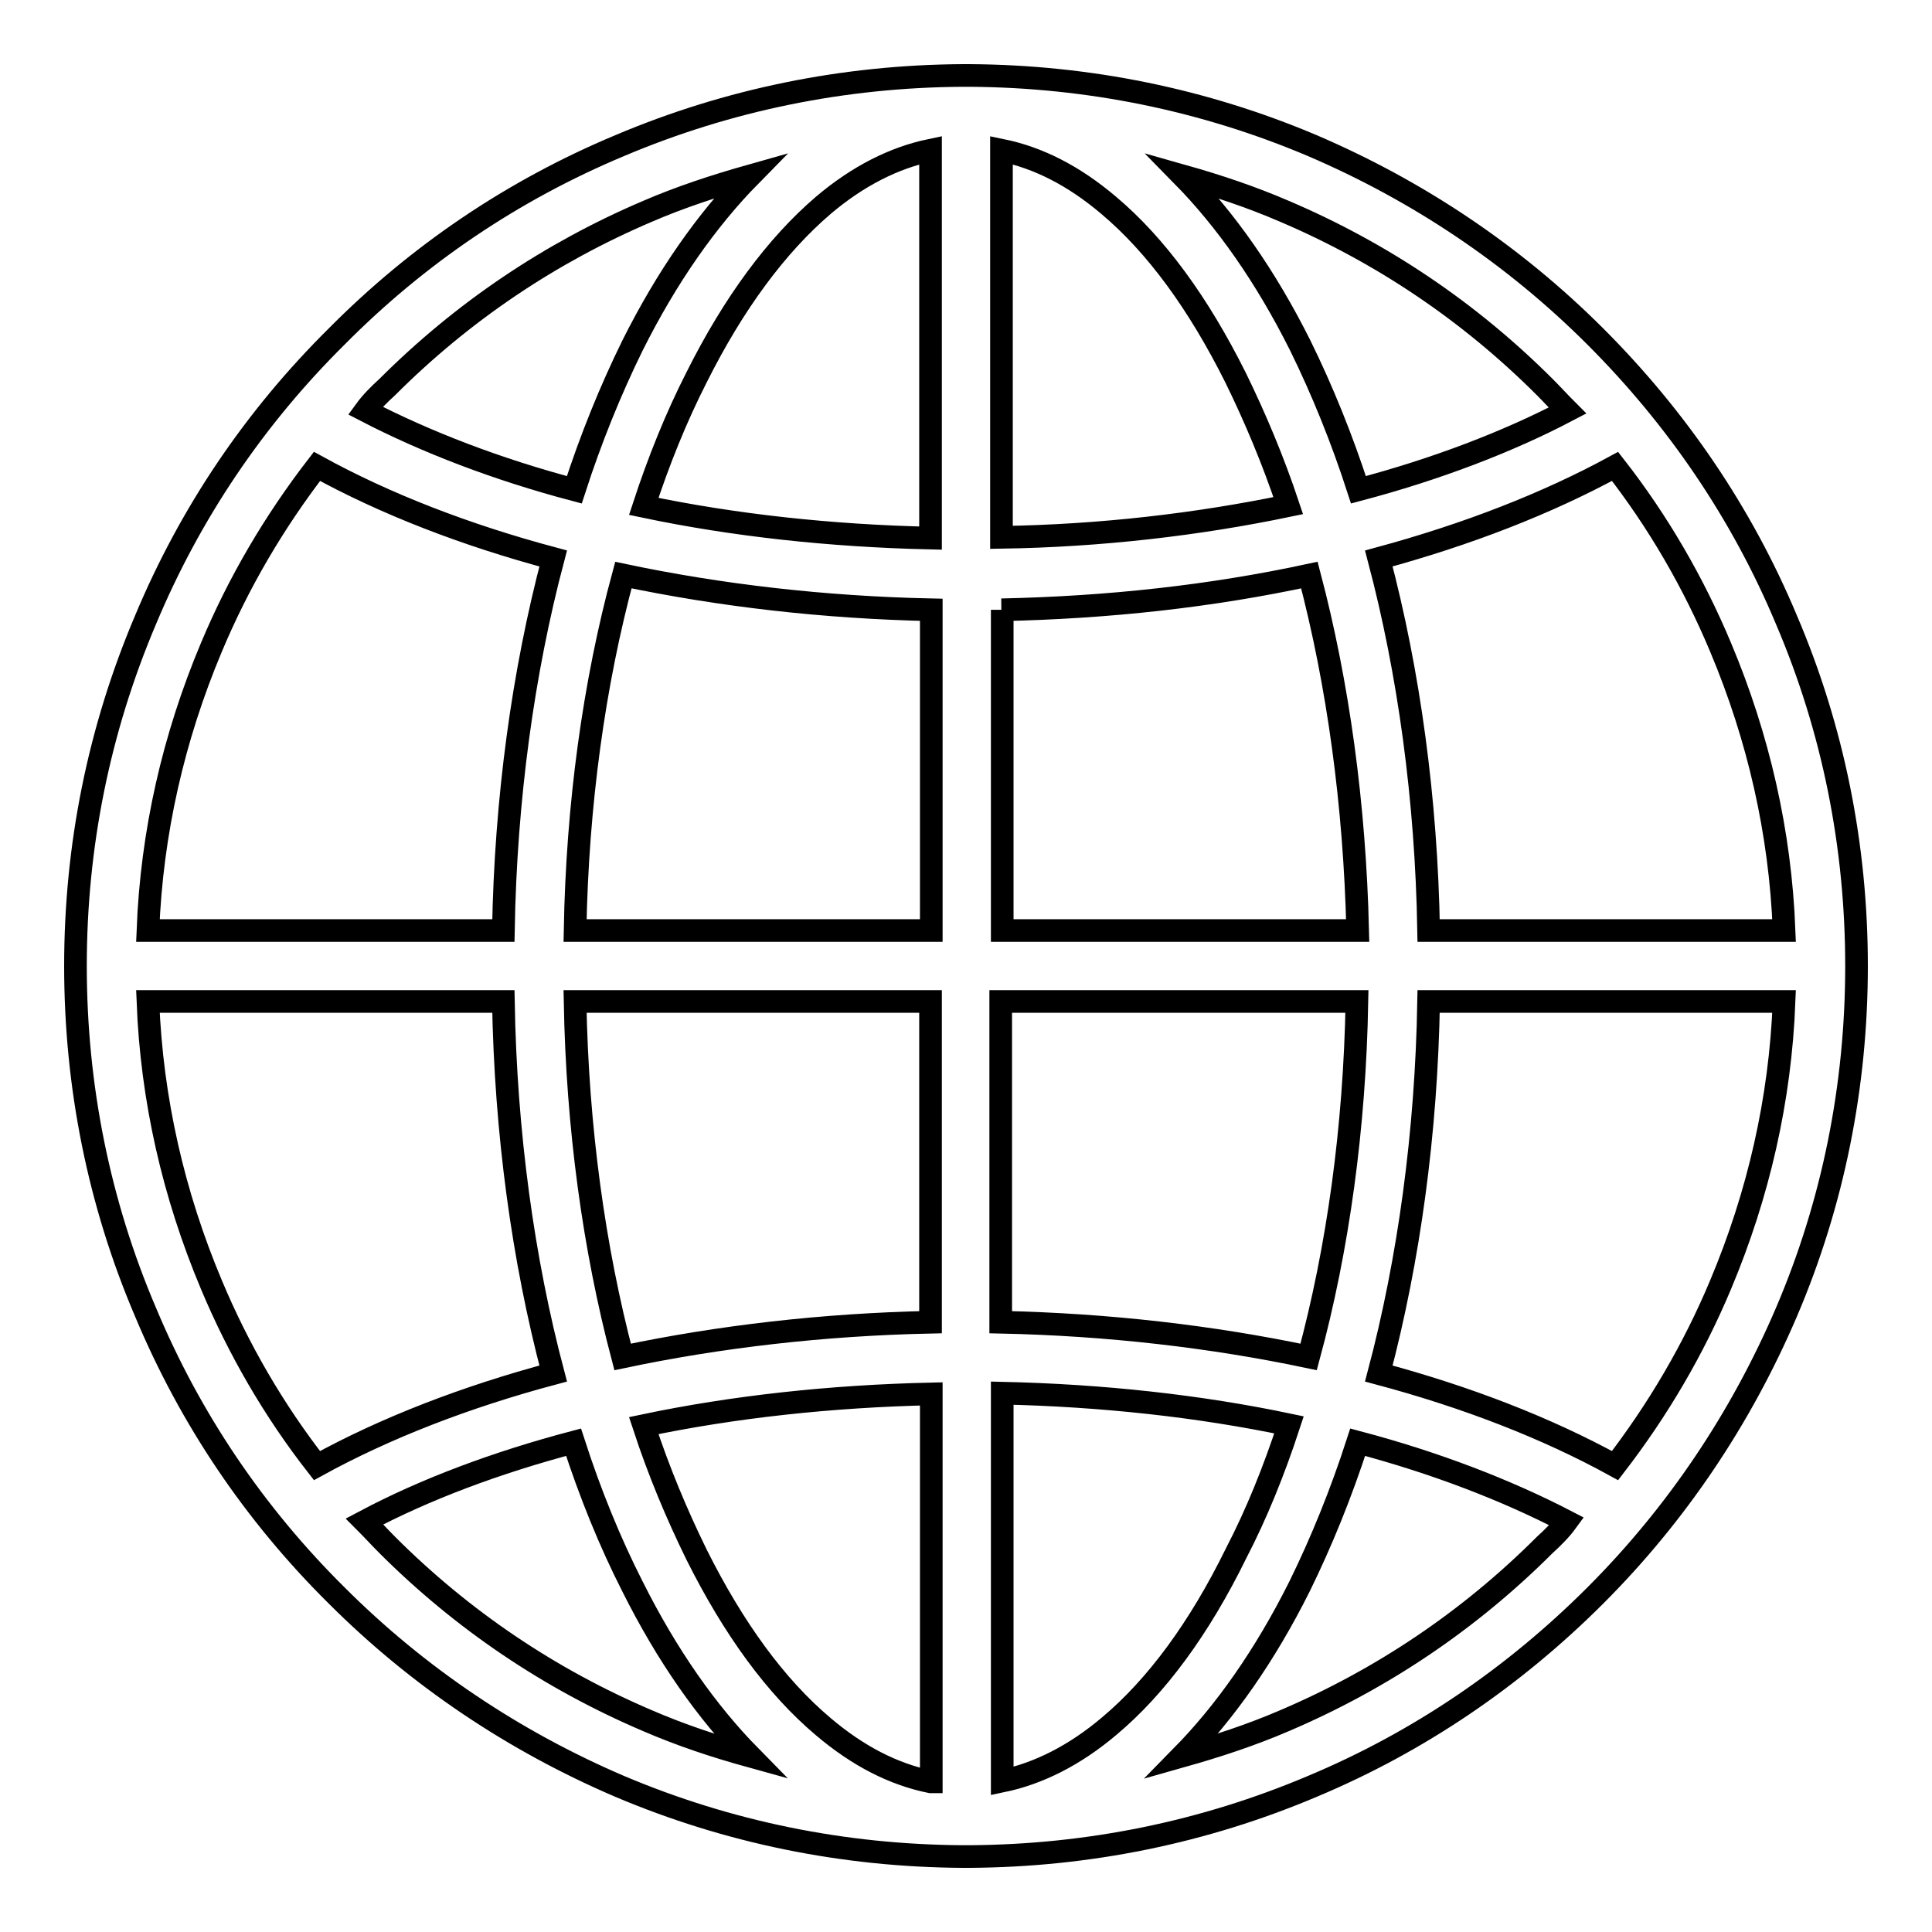 <?xml version="1.0" encoding="utf-8"?>
<!-- Svg Vector Icons : http://www.onlinewebfonts.com/icon -->
<!DOCTYPE svg PUBLIC "-//W3C//DTD SVG 1.1//EN" "http://www.w3.org/Graphics/SVG/1.1/DTD/svg11.dtd">
<svg version="1.1" xmlns="http://www.w3.org/2000/svg" xmlns:xlink="http://www.w3.org/1999/xlink" x="0px" y="0px" viewBox="0 0 256 256" enable-background="new 0 0 256 256" xml:space="preserve">
<g> <path stroke-width="3" fill-opacity="0" stroke="#000000"  d="M236.7,82.1c-5.9-14.1-14.5-26.7-25.3-37.5c-10.8-10.8-23.5-19.3-37.5-25.3c-14.4-6.1-29.7-9.2-45.4-9.3 c-0.2,0-0.3,0-0.5,0s-0.3,0-0.5,0c-15.7,0.1-31,3.2-45.4,9.3C68,25.2,55.4,33.7,44.6,44.6C33.7,55.4,25.2,68,19.3,82.1 c-6.2,14.6-9.3,30-9.3,45.9c0,15.9,3.1,31.4,9.3,45.9c5.9,14.1,14.4,26.7,25.3,37.5c10.8,10.8,23.5,19.3,37.5,25.3 c14.4,6.1,29.7,9.2,45.4,9.3c0.2,0,0.3,0,0.5,0s0.3,0,0.5,0c15.7-0.1,31-3.2,45.4-9.3c14.1-5.9,26.7-14.5,37.5-25.3 c10.8-10.8,19.3-23.5,25.3-37.5c6.2-14.5,9.3-30,9.3-45.9C246,112.1,242.9,96.6,236.7,82.1z M51.3,51.3c10-10,21.6-17.8,34.5-23.3 c4.4-1.9,9-3.4,13.6-4.7c-5.7,5.8-11,13.3-15.6,22.5c-2.9,5.9-5.5,12.3-7.7,19.1c-10.2-2.7-19.6-6.3-27.7-10.5 C49.2,53.3,50.2,52.3,51.3,51.3z M28,85.8c3.6-8.6,8.3-16.6,14-24c9.1,5,19.7,9.1,31.3,12.2c-4,15.1-6.3,31.9-6.6,49.3H19.6 C20.1,110.3,23,97.7,28,85.8z M42,194.2c-5.7-7.3-10.4-15.4-14-24c-5-11.9-7.9-24.5-8.4-37.5h47.1c0.3,17.4,2.6,34.2,6.6,49.3 C61.7,185.1,51.1,189.2,42,194.2z M85.8,228c-12.9-5.5-24.5-13.3-34.5-23.3c-1-1-2-2.1-3-3.1c8.1-4.3,17.5-7.8,27.7-10.5 c2.2,6.8,4.8,13.2,7.8,19.1c4.6,9.2,9.9,16.7,15.6,22.5C94.7,231.4,90.2,229.9,85.8,228z M123.3,236.1c-4.9-1-9.6-3.4-14.2-7.3 c-6.3-5.3-11.9-13-16.8-22.8c-2.6-5.3-5-11-7-17.1c11.9-2.5,24.8-3.9,38.1-4.2V236.1z M123.3,175.2c-14.2,0.3-28,1.9-40.8,4.6 c-3.8-14.4-6-30.4-6.3-47.1h47.1V175.2z M123.3,123.3H76.2c0.3-16.7,2.5-32.7,6.4-47.1c12.8,2.7,26.6,4.3,40.8,4.6V123.3z  M123.3,71.3c-13.3-0.3-26.1-1.7-38-4.2c2-6.1,4.3-11.8,7-17.1c4.9-9.8,10.6-17.5,16.8-22.8c4.6-3.9,9.4-6.3,14.2-7.3V71.3z  M170.2,28c12.9,5.5,24.5,13.3,34.5,23.3c1,1,2,2.1,3,3.1c-8,4.2-17.5,7.8-27.7,10.5c-2.2-6.8-4.8-13.2-7.7-19.1 c-4.6-9.2-9.9-16.7-15.6-22.5C161.3,24.6,165.8,26.1,170.2,28z M132.7,19.9c4.9,1,9.6,3.4,14.2,7.3c6.3,5.3,11.9,13,16.8,22.8 c2.6,5.3,5,11,7,17c-12,2.5-24.9,4-38,4.2V19.9z M132.7,80.8c14.2-0.3,27.8-1.8,40.8-4.6c3.8,14.4,6,30.4,6.4,47.1h-47.1V80.8 L132.7,80.8z M132.7,132.7h47.1c-0.3,16.7-2.5,32.7-6.4,47.1c-12.8-2.7-26.6-4.3-40.8-4.6V132.7L132.7,132.7z M147,228.7 c-4.6,3.9-9.4,6.3-14.2,7.3v-51.4c13.3,0.3,26.1,1.7,38,4.2c-2,6.1-4.3,11.8-7,17C158.9,215.8,153.2,223.5,147,228.7z M204.7,204.7 c-10,10-21.6,17.8-34.5,23.3c-4.4,1.9-9,3.4-13.6,4.7c5.7-5.8,11-13.3,15.6-22.5c2.9-5.9,5.5-12.3,7.7-19.1 c10.2,2.7,19.6,6.3,27.7,10.5C206.8,202.7,205.8,203.7,204.7,204.7z M228,170.2c-3.6,8.6-8.3,16.6-14,24c-9.1-5-19.7-9.1-31.3-12.2 c4-15.1,6.3-31.9,6.6-49.3h47.1C235.9,145.7,233,158.3,228,170.2z M189.3,123.3c-0.3-17.4-2.6-34.2-6.6-49.3 c11.8-3.2,22.3-7.3,31.3-12.2c5.7,7.3,10.4,15.4,14,24c5,11.9,7.9,24.5,8.4,37.5H189.3z"/></g>
</svg>